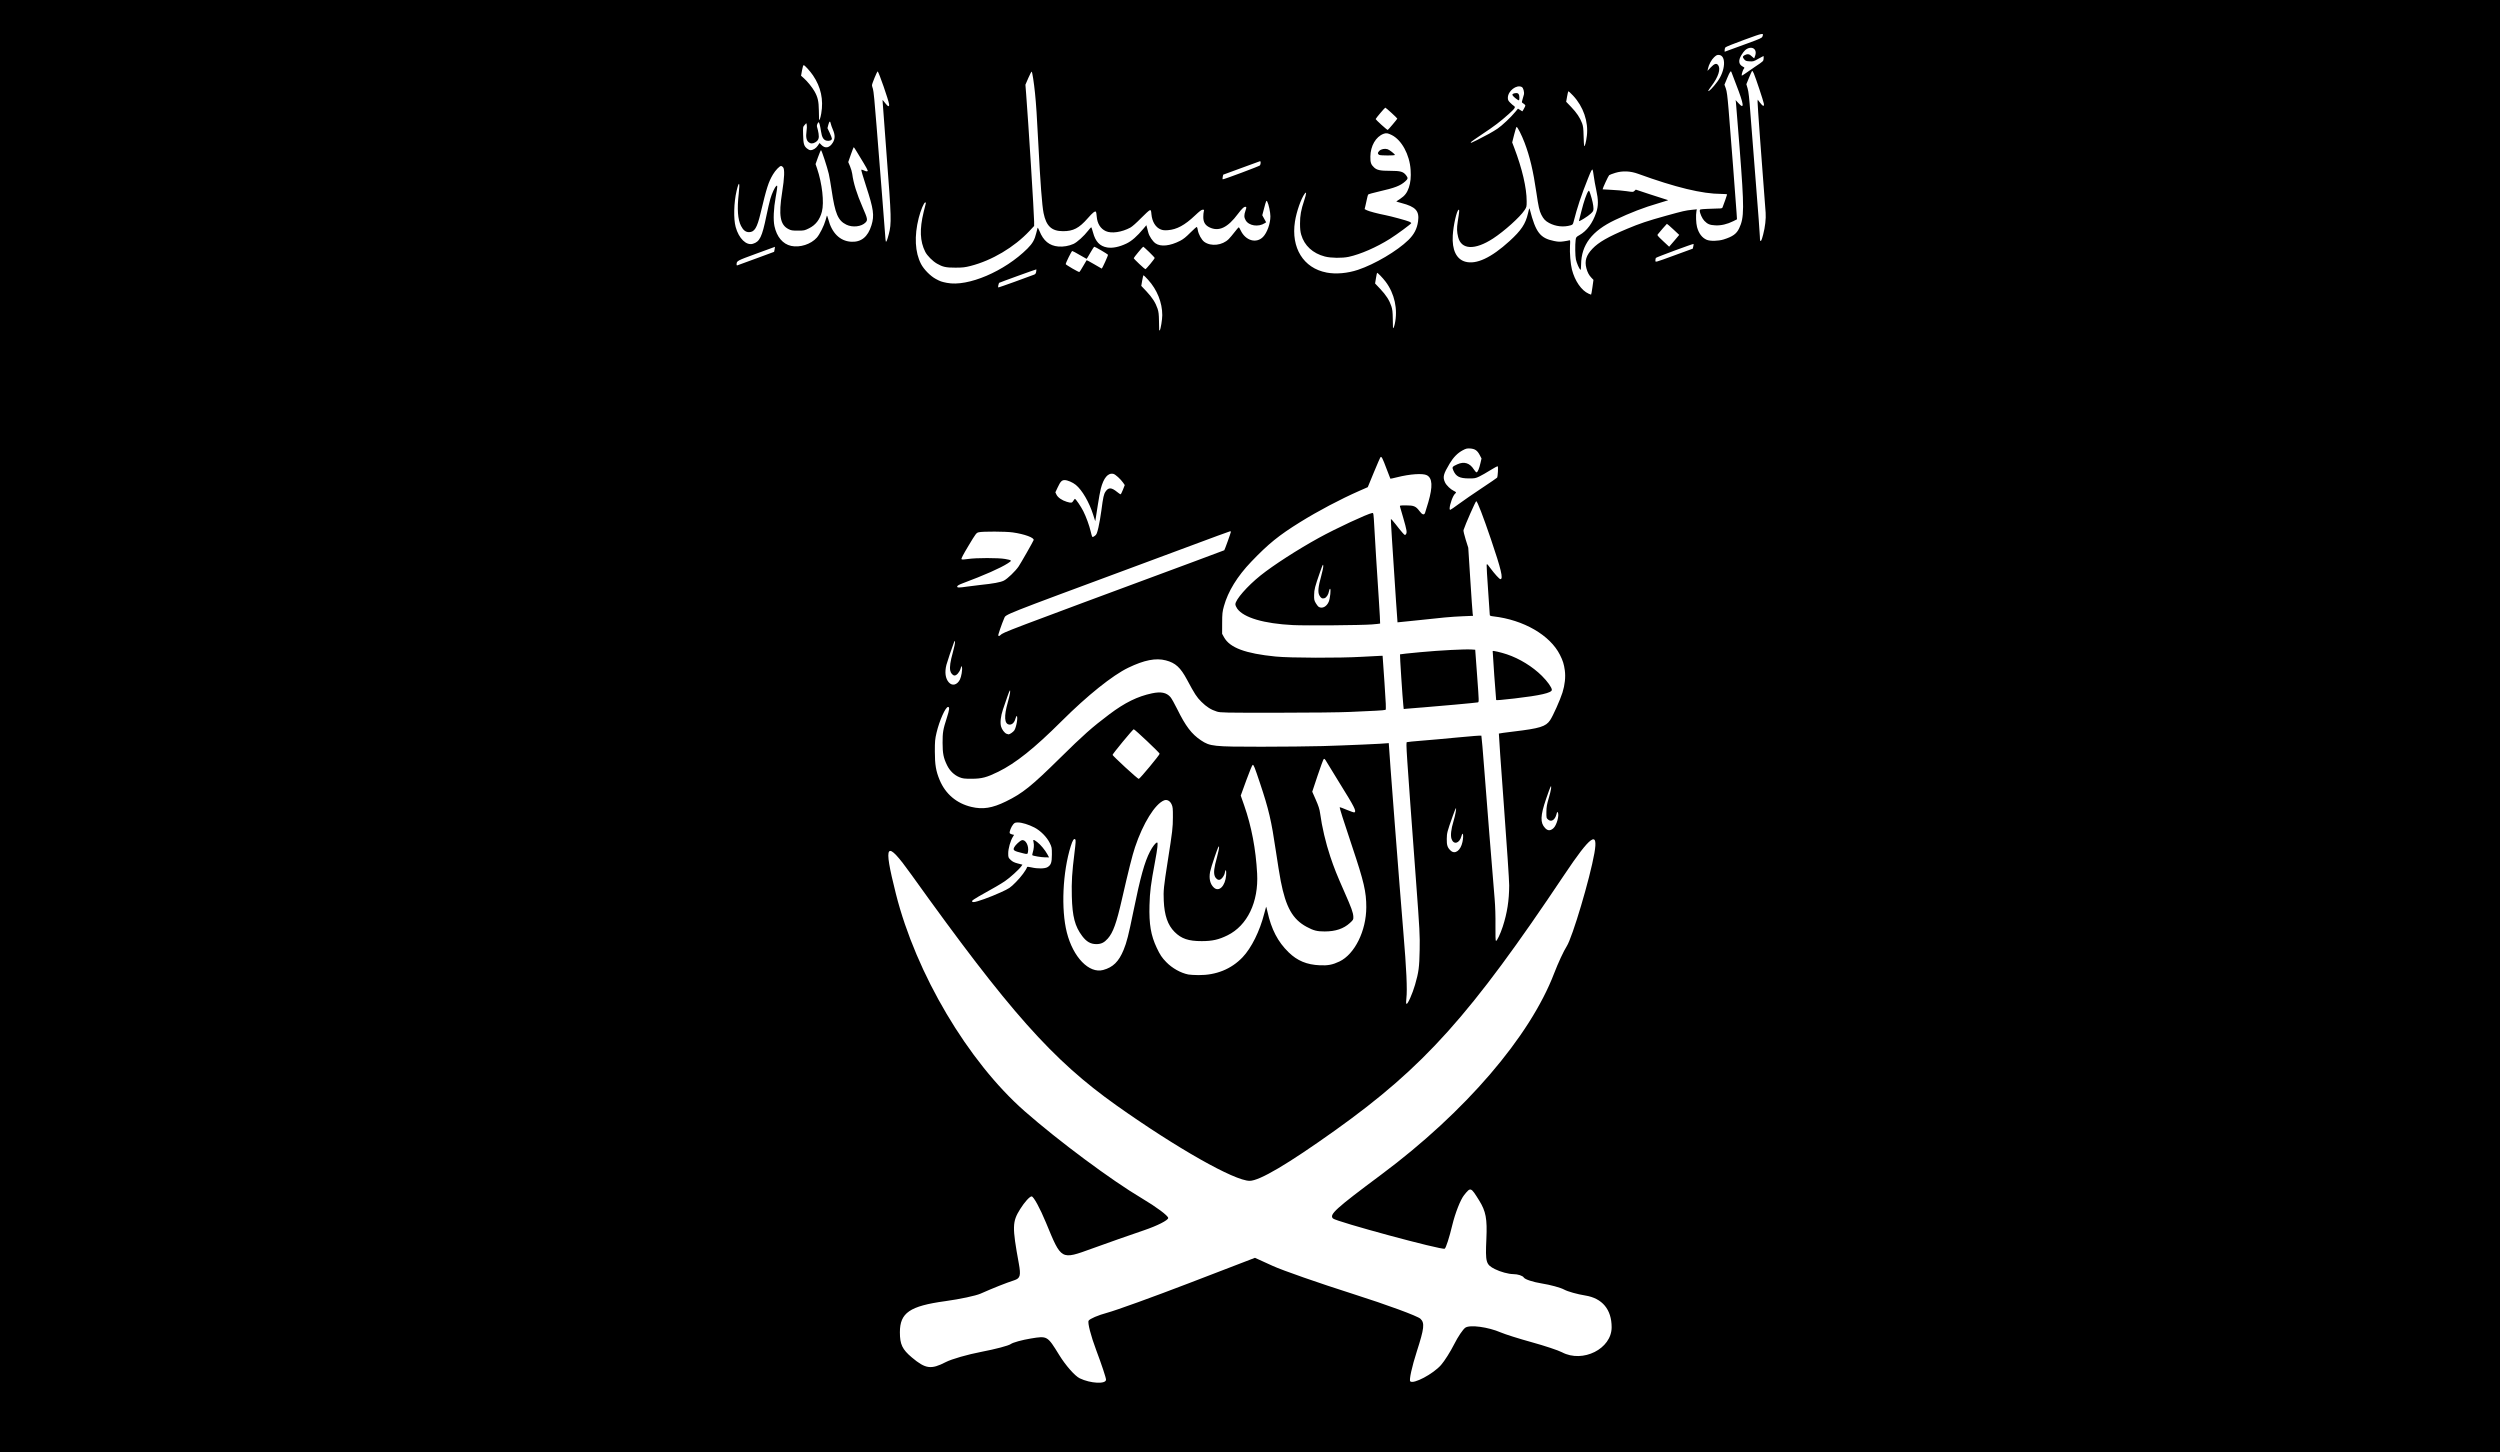 <?xml version="1.0" encoding="UTF-8" standalone="no"?>
<svg
   inkscape:export-ydpi="320"
   inkscape:export-xdpi="320"
   inkscape:export-filename="C:\Users\Ali Onat Kaya\Downloads\bitm555ap.png"
   sodipodi:docname="Flag_of_the_Majlis_of_Muslims_of_Ichkeria_and_Dagestan.svg"
   inkscape:version="1.2.1 (9c6d41e410, 2022-07-14)"
   id="svg2434"
   version="1.1"
   viewBox="0 0 238.125 138.328"
   height="138.328mm"
   width="238.125mm"
   xml:space="preserve"
   xmlns:inkscape="http://www.inkscape.org/namespaces/inkscape"
   xmlns:sodipodi="http://sodipodi.sourceforge.net/DTD/sodipodi-0.dtd"
   xmlns="http://www.w3.org/2000/svg"
   xmlns:svg="http://www.w3.org/2000/svg"
   xmlns:rdf="http://www.w3.org/1999/02/22-rdf-syntax-ns#"
   xmlns:cc="http://creativecommons.org/ns#"
   xmlns:dc="http://purl.org/dc/elements/1.1/"><defs
     id="defs2428"><inkscape:path-effect
       hide_knot="false"
       vertical="false"
       scale_y_rel="false"
       prop_scale="1"
       bendpath="M 0,0 H 1"
       lpeversion="0"
       is_visible="true"
       effect="bend_path"
       id="path-effect4084" /><inkscape:path-effect
       hide_knot="false"
       vertical="false"
       scale_y_rel="false"
       prop_scale="1"
       bendpath="M 0,0 H 1"
       lpeversion="0"
       is_visible="true"
       effect="bend_path"
       id="path-effect4082" /><inkscape:path-effect
       hide_knot="false"
       vertical="false"
       scale_y_rel="false"
       prop_scale="1"
       bendpath="M 0,0 H 1"
       lpeversion="0"
       is_visible="true"
       effect="bend_path"
       id="path-effect4050" /><inkscape:path-effect
       hide_knot="false"
       vertical="false"
       scale_y_rel="false"
       prop_scale="1"
       bendpath="M 0,0 H 1"
       lpeversion="0"
       is_visible="true"
       effect="bend_path"
       id="path-effect4048" /><inkscape:path-effect
       hide_knot="false"
       vertical="false"
       scale_y_rel="false"
       prop_scale="1"
       bendpath="M 0,0 H 1"
       lpeversion="0"
       is_visible="true"
       effect="bend_path"
       id="path-effect3142" /><inkscape:path-effect
       hide_knot="false"
       vertical="false"
       scale_y_rel="false"
       prop_scale="1"
       bendpath="M 0,0 H 1"
       lpeversion="0"
       is_visible="true"
       effect="bend_path"
       id="path-effect3060" /></defs><sodipodi:namedview
     inkscape:window-maximized="1"
     inkscape:window-y="-8"
     inkscape:window-x="-8"
     inkscape:window-height="1009"
     inkscape:window-width="1920"
     fit-margin-bottom="0"
     fit-margin-right="0"
     fit-margin-left="0"
     fit-margin-top="0"
     showgrid="false"
     inkscape:document-rotation="0"
     inkscape:current-layer="layer5"
     inkscape:document-units="mm"
     inkscape:cy="224.28571"
     inkscape:cx="367.85713"
     inkscape:zoom="0.70000002"
     inkscape:pageshadow="2"
     inkscape:pageopacity="0.0"
     borderopacity="1.0"
     bordercolor="#666666"
     pagecolor="#ffffff"
     id="base"
     inkscape:showpageshadow="2"
     inkscape:pagecheckerboard="0"
     inkscape:deskcolor="#d1d1d1" /><g
     transform="translate(5.896)"
     inkscape:label="Layer 2"
     id="layer5"
     inkscape:groupmode="layer"><rect
       y="0"
       x="-5.896"
       height="138.328"
       width="238.125"
       id="rect3340"
       style="fill:#000000;stroke-width:0.116" /><path
       style="fill:#ffffff;stroke-width:0.058"
       d="m 104.516,31.451 c -0.003,-0.03 -0.011,-0.419 -0.018,-0.865 -0.01,-0.651 -0.037,-0.883 -0.137,-1.186 -0.188,-0.565 -0.507,-1.062 -1.056,-1.645 l -0.495,-0.524 0.086,-0.506 c 0.047,-0.278 0.106,-0.506 0.129,-0.506 0.024,0 0.221,0.195 0.437,0.433 0.855,0.939 1.347,2.166 1.348,3.363 4.4e-4,0.411 -0.153,1.356 -0.234,1.436 -0.035,0.035 -0.057,0.035 -0.061,1.16e-4 z m 22.269,-0.231 c -0.004,-0.03 -0.013,-0.419 -0.019,-0.865 -0.009,-0.65 -0.036,-0.884 -0.135,-1.186 -0.186,-0.564 -0.505,-1.062 -1.056,-1.645 l -0.495,-0.524 0.082,-0.492 c 0.045,-0.27 0.093,-0.503 0.106,-0.517 0.04,-0.042 0.534,0.465 0.813,0.835 0.858,1.135 1.183,2.631 0.876,4.031 -0.064,0.294 -0.155,0.485 -0.171,0.363 z m 18.636,-3.247 c -0.68,-0.296 -1.313,-1.212 -1.591,-2.302 -0.134,-0.524 -0.223,-1.612 -0.184,-2.249 0.031,-0.519 0.026,-0.566 -0.064,-0.532 -0.054,0.021 -0.295,0.066 -0.536,0.1 -0.362,0.051 -0.522,0.045 -0.921,-0.036 -1.321,-0.268 -1.741,-0.812 -2.299,-2.983 -0.05,-0.194 -0.058,-0.178 -0.184,0.365 -0.232,0.999 -0.64,1.61 -1.751,2.624 -1.756,1.603 -3.188,2.266 -4.234,1.962 -0.839,-0.244 -1.256,-1.126 -1.177,-2.49 0.057,-0.987 0.378,-2.39 0.56,-2.451 0.086,-0.029 0.077,0.079 -0.088,1.147 -0.094,0.608 -0.085,0.942 0.041,1.452 0.298,1.215 1.593,1.267 3.332,0.134 1.063,-0.693 2.555,-2.035 2.985,-2.684 0.204,-0.308 0.21,-0.333 0.21,-0.86 0,-1.273 -0.427,-3.106 -1.189,-5.105 l -0.19,-0.498 0.184,-0.734 c 0.101,-0.404 0.206,-0.739 0.233,-0.745 0.083,-0.019 0.484,0.771 0.76,1.496 0.504,1.327 0.826,2.687 1.13,4.774 0.192,1.32 0.284,1.731 0.469,2.094 0.21,0.412 0.385,0.598 0.744,0.789 0.627,0.334 1.373,0.416 2.039,0.223 0.188,-0.055 0.225,-0.095 0.278,-0.3 0.375,-1.463 0.724,-2.514 1.384,-4.17 0.299,-0.751 0.374,-0.891 0.439,-0.825 0.019,0.019 0.07,0.304 0.113,0.632 0.043,0.329 0.148,0.91 0.232,1.292 0.209,0.943 0.21,1.523 0.002,2.139 -0.347,1.025 -0.894,1.764 -1.603,2.164 -0.308,0.174 -0.326,0.197 -0.361,0.457 -0.061,0.463 -0.046,1.528 0.026,1.863 0.073,0.336 0.308,0.883 0.421,0.976 0.05,0.041 0.068,-0.089 0.073,-0.504 0.022,-1.87 1.027,-3.188 3.229,-4.235 1.456,-0.693 2.764,-1.197 4.138,-1.594 0.492,-0.143 0.905,-0.269 0.917,-0.281 0.012,-0.012 -0.091,-0.052 -0.229,-0.088 -0.138,-0.036 -0.835,-0.26 -1.548,-0.497 l -1.297,-0.431 -0.128,0.12 c -0.126,0.119 -0.136,0.119 -0.749,0.028 -0.341,-0.051 -0.995,-0.108 -1.453,-0.128 -0.458,-0.02 -0.833,-0.041 -0.833,-0.047 0,-0.1 0.553,-1.293 0.624,-1.347 0.054,-0.041 0.318,-0.142 0.585,-0.223 0.692,-0.211 1.432,-0.18 2.175,0.09 3.568,1.298 6.12,1.915 7.923,1.915 0.304,0 0.552,0.023 0.552,0.051 0,0.043 -0.301,0.898 -0.435,1.236 -0.032,0.081 -0.111,0.101 -0.401,0.101 -0.198,0 -0.677,0.017 -1.064,0.038 -0.685,0.037 -0.703,0.041 -0.703,0.171 0,0.244 0.231,0.757 0.438,0.969 0.304,0.313 0.516,0.401 1.04,0.429 0.543,0.03 1.142,-0.11 1.714,-0.398 l 0.352,-0.178 -0.039,-0.617 c -0.059,-0.936 -0.598,-7.91 -0.758,-9.82 -0.112,-1.326 -0.168,-1.757 -0.268,-2.034 L 158.358,8.066 158.617,7.443 c 0.26,-0.625 0.355,-0.754 0.412,-0.561 0.017,0.057 0.217,0.585 0.446,1.173 0.74,1.904 0.806,2.413 0.235,1.791 l -0.289,-0.314 0.029,0.202 c 0.016,0.111 0.174,2.076 0.352,4.367 0.449,5.779 0.445,6.613 -0.043,7.646 -0.248,0.526 -0.616,0.79 -1.469,1.058 -0.517,0.162 -1.281,0.179 -1.62,0.036 -0.444,-0.188 -0.762,-0.608 -0.925,-1.22 -0.094,-0.353 -0.124,-1.131 -0.057,-1.488 l 0.037,-0.197 -0.453,0.047 c -0.633,0.066 -0.842,0.114 -2.477,0.567 -1.768,0.49 -2.504,0.737 -3.702,1.241 -1.828,0.77 -2.713,1.277 -3.305,1.896 -0.599,0.626 -0.767,1.165 -0.579,1.868 0.105,0.392 0.244,0.655 0.477,0.898 l 0.195,0.204 -0.098,0.707 c -0.054,0.389 -0.112,0.705 -0.129,0.702 -0.018,-0.003 -0.122,-0.044 -0.233,-0.092 z m -0.454,-7.148 c 0.229,-0.135 0.529,-0.352 0.666,-0.482 0.221,-0.209 0.249,-0.265 0.249,-0.492 -9e-4,-0.289 -0.118,-0.833 -0.296,-1.372 -0.109,-0.331 -0.127,-0.355 -0.2,-0.26 -0.151,0.197 -0.429,0.997 -0.634,1.823 -0.113,0.455 -0.219,0.872 -0.236,0.928 -0.041,0.14 -0.02,0.133 0.451,-0.145 z m -55.773,6.344 c 0.026,-0.114 0.055,-0.215 0.066,-0.224 0.045,-0.039 3.538,-1.305 3.555,-1.288 0.01,0.01 0.003,0.113 -0.016,0.228 -0.025,0.156 -0.073,0.225 -0.186,0.271 -0.493,0.198 -3.337,1.22 -3.396,1.22 -0.051,0 -0.058,-0.057 -0.024,-0.207 z m -4.889,-0.225 c -0.538,-0.108 -0.629,-0.14 -1.07,-0.377 -0.51,-0.274 -1.13,-0.903 -1.4,-1.418 -0.58,-1.11 -0.66,-2.668 -0.224,-4.387 0.187,-0.738 0.5,-1.483 0.623,-1.483 0.052,0 0.071,0.037 0.052,0.101 -0.017,0.056 -0.109,0.421 -0.204,0.812 -0.4,1.647 -0.354,2.794 0.154,3.798 0.183,0.362 0.704,0.886 1.115,1.122 0.554,0.318 0.861,0.384 1.763,0.382 0.692,-0.002 0.901,-0.026 1.441,-0.164 2.029,-0.52 4.147,-1.777 5.602,-3.327 l 0.448,-0.478 v -0.418 c 0,-0.686 -0.558,-9.606 -0.761,-12.161 L 91.775,8.069 92.054,7.423 c 0.154,-0.355 0.298,-0.625 0.321,-0.6 0.06,0.067 0.214,1.069 0.313,2.042 0.109,1.072 0.18,2.147 0.323,4.946 0.185,3.611 0.351,5.79 0.494,6.489 0.254,1.24 0.766,1.717 1.848,1.72 0.98,0.003 1.537,-0.288 2.36,-1.231 0.468,-0.536 0.688,-0.71 0.782,-0.616 0.021,0.021 0.053,0.228 0.072,0.46 0.054,0.664 0.357,1.149 0.865,1.384 0.536,0.248 1.524,0.104 2.343,-0.341 0.173,-0.094 0.58,-0.455 1.012,-0.897 0.398,-0.407 0.775,-0.748 0.839,-0.758 0.104,-0.017 0.119,0.023 0.152,0.391 0.064,0.709 0.402,1.258 0.893,1.445 0.195,0.075 0.361,0.091 0.677,0.067 0.845,-0.064 1.604,-0.475 2.571,-1.392 0.441,-0.417 0.63,-0.56 0.744,-0.56 0.14,0 0.149,0.013 0.103,0.159 -0.027,0.087 -0.05,0.33 -0.05,0.539 -1.8e-4,0.487 0.178,0.785 0.588,0.984 0.892,0.432 1.731,0.037 2.708,-1.276 0.392,-0.527 0.617,-0.727 0.756,-0.674 0.066,0.025 0.06,0.089 -0.034,0.361 -0.146,0.425 -0.142,0.634 0.018,0.915 0.301,0.53 1.214,0.669 1.821,0.277 l 0.13,-0.084 -0.184,-0.335 -0.184,-0.335 0.164,-0.627 c 0.204,-0.782 0.227,-0.83 0.316,-0.664 0.131,0.245 0.294,1.015 0.294,1.392 0,0.689 -0.315,1.57 -0.703,1.965 -0.643,0.654 -1.67,0.353 -2.128,-0.624 -0.076,-0.162 -0.159,-0.295 -0.184,-0.295 -0.025,0 -0.2,0.202 -0.388,0.448 -0.189,0.247 -0.444,0.549 -0.567,0.673 -0.602,0.605 -1.688,0.729 -2.327,0.266 -0.261,-0.189 -0.559,-0.734 -0.619,-1.131 -0.021,-0.142 -0.061,-0.272 -0.089,-0.289 -0.028,-0.017 -0.304,0.225 -0.615,0.538 -0.415,0.419 -0.672,0.625 -0.97,0.779 -0.967,0.499 -1.859,0.592 -2.354,0.245 -0.269,-0.189 -0.594,-0.675 -0.685,-1.024 -0.031,-0.119 -0.085,-0.327 -0.12,-0.461 l -0.064,-0.244 -0.265,0.316 c -0.634,0.756 -1.128,1.189 -1.634,1.432 -0.681,0.327 -1.334,0.459 -1.836,0.373 -0.705,-0.121 -1.116,-0.557 -1.346,-1.429 -0.072,-0.272 -0.15,-0.494 -0.173,-0.494 -0.023,0 -0.148,0.138 -0.278,0.306 -0.406,0.527 -1.072,1.13 -1.412,1.281 -0.445,0.197 -0.963,0.286 -1.433,0.247 -0.862,-0.072 -1.432,-0.541 -1.809,-1.486 -0.084,-0.21 -0.162,-0.338 -0.177,-0.289 -0.015,0.048 -0.07,0.267 -0.123,0.487 -0.151,0.637 -0.356,0.999 -0.839,1.481 -2.172,2.168 -5.686,3.666 -7.667,3.269 z m 36.154,-0.985 c -2.199,-0.414 -3.401,-2.355 -3.01,-4.859 0.148,-0.947 0.582,-2.189 0.927,-2.652 0.188,-0.253 0.173,-0.02 -0.04,0.621 -0.313,0.941 -0.405,1.452 -0.404,2.234 4.5e-4,0.486 0.031,0.77 0.113,1.054 0.301,1.039 1.101,1.776 2.251,2.075 0.583,0.152 1.653,0.166 2.274,0.031 1.122,-0.244 2.64,-0.907 3.924,-1.713 0.675,-0.424 2.034,-1.426 2.034,-1.5 0,-0.027 -0.085,-0.088 -0.188,-0.137 -0.212,-0.1 -1.74,-0.516 -2.27,-0.619 -0.715,-0.138 -1.569,-0.364 -1.774,-0.468 l -0.212,-0.108 0.08,-0.334 c 0.044,-0.184 0.109,-0.48 0.146,-0.658 0.036,-0.178 0.085,-0.355 0.109,-0.393 0.024,-0.038 0.495,-0.172 1.047,-0.297 1.495,-0.339 2.025,-0.544 2.487,-0.961 0.268,-0.242 0.28,-0.32 0.087,-0.573 -0.272,-0.356 -0.533,-0.431 -1.514,-0.431 -0.952,0 -1.265,-0.065 -1.541,-0.321 -0.294,-0.272 -0.361,-0.47 -0.353,-1.038 0.014,-1.017 0.52,-1.891 1.255,-2.166 0.255,-0.096 0.4,-0.074 0.779,0.115 0.947,0.473 1.702,1.862 1.8,3.313 0.047,0.692 -0.004,1.198 -0.17,1.696 -0.162,0.488 -0.397,0.793 -0.821,1.067 -0.196,0.126 -0.364,0.238 -0.374,0.249 -0.01,0.01 0.209,0.078 0.488,0.151 1.368,0.357 1.725,0.752 1.585,1.752 -0.099,0.707 -0.376,1.239 -0.92,1.772 -1.063,1.04 -3.193,2.3 -4.8,2.838 -0.997,0.334 -2.099,0.431 -2.994,0.262 z m 6.508,-11.202 c 0,-0.086 -0.524,-0.493 -0.704,-0.547 -0.261,-0.078 -0.599,-0.011 -0.772,0.152 -0.178,0.167 -0.183,0.308 -0.013,0.393 0.139,0.069 1.49,0.071 1.49,0.002 z M 96.236,25.567 c -0.341,-0.198 -0.621,-0.381 -0.622,-0.407 -0.003,-0.121 0.557,-1.251 0.62,-1.253 0.039,-9e-4 0.357,0.168 0.705,0.374 0.348,0.207 0.647,0.376 0.663,0.376 0.016,0 0.175,-0.26 0.354,-0.578 0.179,-0.318 0.351,-0.578 0.384,-0.578 0.079,0 1.255,0.689 1.299,0.761 0.032,0.051 -0.544,1.321 -0.599,1.321 -0.013,0 -0.334,-0.186 -0.714,-0.413 -0.38,-0.227 -0.706,-0.398 -0.724,-0.38 -0.018,0.018 -0.169,0.274 -0.335,0.569 -0.166,0.294 -0.326,0.543 -0.356,0.552 -0.03,0.009 -0.334,-0.145 -0.675,-0.343 z m 6.388,-0.423 c -0.293,-0.273 -0.532,-0.522 -0.532,-0.554 0,-0.057 0.853,-1.09 0.9,-1.09 0.069,0 1.095,1.002 1.095,1.07 0,0.087 -0.814,1.071 -0.886,1.071 -0.025,0 -0.285,-0.223 -0.578,-0.497 z m -38.359,0.025 c 0.01,-0.322 0.031,-0.333 1.872,-1.007 l 1.782,-0.652 -0.031,0.231 c -0.017,0.127 -0.04,0.238 -0.05,0.246 -0.011,0.009 -0.774,0.291 -1.697,0.627 -0.923,0.336 -1.723,0.629 -1.779,0.651 -0.079,0.031 -0.1,0.01 -0.097,-0.097 z m 87.518,-0.376 c 5.2e-4,-0.091 0.02,-0.193 0.043,-0.227 0.048,-0.07 3.55,-1.367 3.588,-1.329 0.014,0.014 0.003,0.12 -0.025,0.236 l -0.05,0.212 -1.648,0.603 c -2.046,0.749 -1.909,0.713 -1.908,0.505 z M 69.459,23.422 c -0.793,-0.173 -1.37,-0.86 -1.589,-1.888 -0.125,-0.587 -0.078,-1.684 0.117,-2.748 0.082,-0.445 0.149,-0.885 0.149,-0.976 2.14e-4,-0.145 -0.011,-0.156 -0.091,-0.09 -0.148,0.122 -0.417,0.705 -0.569,1.23 -0.078,0.268 -0.248,1.005 -0.378,1.637 -0.41,1.989 -0.628,2.438 -1.283,2.634 -0.628,0.188 -1.34,-0.507 -1.639,-1.6 -0.214,-0.782 -0.174,-2.325 0.088,-3.442 0.231,-0.983 0.332,-0.859 0.206,0.253 -0.167,1.482 -0.098,2.466 0.217,3.088 0.206,0.406 0.444,0.592 0.759,0.592 0.521,0 0.77,-0.405 1.1,-1.794 0.581,-2.439 0.752,-2.975 1.185,-3.706 0.228,-0.386 0.63,-0.805 0.772,-0.805 0.043,0 0.127,0.055 0.188,0.122 0.164,0.182 0.134,0.992 -0.089,2.394 -0.348,2.187 -0.192,3.091 0.603,3.497 0.255,0.13 0.358,0.147 0.9,0.147 0.592,0 0.626,-0.007 1.059,-0.221 0.629,-0.311 1.025,-0.823 1.226,-1.585 0.229,-0.868 0.025,-2.689 -0.46,-4.111 l -0.144,-0.421 0.236,-0.663 c 0.13,-0.365 0.257,-0.663 0.283,-0.663 0.061,0 0.596,1.631 0.741,2.26 0.062,0.268 0.181,0.956 0.266,1.529 0.335,2.27 0.61,2.917 1.406,3.308 0.593,0.291 1.446,0.193 1.833,-0.212 0.217,-0.226 0.192,-0.355 -0.279,-1.436 -0.564,-1.298 -0.88,-2.312 -0.993,-3.193 -0.022,-0.175 -0.117,-0.499 -0.21,-0.72 l -0.17,-0.402 0.248,-0.712 c 0.136,-0.391 0.261,-0.71 0.277,-0.709 0.016,0.001 0.149,0.203 0.295,0.448 0.146,0.245 0.439,0.729 0.651,1.075 0.212,0.346 0.385,0.665 0.385,0.709 0,0.106 -0.126,0.1 -0.373,-0.018 -0.112,-0.053 -0.221,-0.08 -0.242,-0.058 -0.021,0.021 0.185,0.722 0.458,1.558 0.719,2.199 0.8,2.79 0.513,3.725 -0.343,1.116 -0.985,1.632 -1.952,1.57 -1.052,-0.068 -1.824,-0.832 -2.161,-2.14 -0.06,-0.232 -0.122,-0.382 -0.138,-0.334 -0.017,0.048 -0.073,0.243 -0.125,0.434 -0.137,0.504 -0.56,1.348 -0.827,1.649 -0.56,0.632 -1.614,0.972 -2.45,0.789 z m 83.047,-0.467 c -0.543,-0.509 -0.572,-0.548 -0.487,-0.648 0.05,-0.059 0.256,-0.302 0.457,-0.541 0.202,-0.239 0.382,-0.439 0.4,-0.446 0.019,-0.007 0.291,0.228 0.604,0.521 l 0.571,0.534 -0.476,0.564 c -0.262,0.31 -0.479,0.563 -0.484,0.561 -0.005,-0.001 -0.268,-0.246 -0.586,-0.544 z m -74.028,0.048 c -0.016,-0.028 -0.047,-0.337 -0.068,-0.687 -0.021,-0.35 -0.155,-2.068 -0.297,-3.818 -0.142,-1.75 -0.374,-4.665 -0.515,-6.479 -0.176,-2.259 -0.285,-3.377 -0.347,-3.55 -0.05,-0.139 -0.091,-0.295 -0.091,-0.347 -0.002,-0.148 0.487,-1.338 0.543,-1.32 0.098,0.031 1.046,2.757 1.088,3.13 0.031,0.275 -0.103,0.237 -0.367,-0.104 -0.136,-0.175 -0.253,-0.313 -0.26,-0.306 -0.007,0.007 0.169,2.381 0.392,5.275 0.459,5.961 0.473,6.489 0.207,7.502 -0.155,0.59 -0.235,0.788 -0.284,0.703 z M 161.771,22.942 c -0.022,-0.022 -0.04,-0.206 -0.04,-0.409 0,-0.203 -0.168,-2.457 -0.374,-5.009 -0.206,-2.551 -0.441,-5.55 -0.523,-6.664 -0.113,-1.544 -0.177,-2.121 -0.269,-2.432 l -0.12,-0.407 0.247,-0.605 c 0.136,-0.333 0.268,-0.629 0.294,-0.658 0.026,-0.029 0.101,0.074 0.167,0.229 0.178,0.415 0.913,2.623 0.957,2.876 0.055,0.315 -0.084,0.285 -0.359,-0.077 l -0.223,-0.294 -0.017,0.192 c -0.013,0.148 0.395,5.752 0.771,10.576 0.043,0.552 -0.051,1.38 -0.237,2.082 -0.146,0.551 -0.202,0.672 -0.275,0.599 z m -51.206,-6.08 c 0.022,-0.119 0.045,-0.22 0.05,-0.224 0.005,-0.004 0.777,-0.287 1.716,-0.63 0.939,-0.343 1.739,-0.635 1.779,-0.65 0.048,-0.018 0.072,0.031 0.072,0.142 0,0.093 -0.033,0.208 -0.072,0.257 -0.063,0.077 -3.402,1.327 -3.535,1.324 -0.028,-7.14e-4 -0.032,-0.099 -0.009,-0.218 z M 70.948,14.126 c -0.272,-0.239 -0.325,-0.438 -0.348,-1.3 -0.019,-0.736 -0.019,-0.736 0.142,-0.917 l 0.162,-0.181 0.042,0.166 c 0.023,0.091 0.014,0.365 -0.021,0.609 -0.076,0.538 -0.018,0.852 0.191,1.033 0.185,0.16 0.404,0.166 0.648,0.017 0.298,-0.182 0.378,-0.396 0.308,-0.83 -0.032,-0.202 -0.088,-0.45 -0.123,-0.552 -0.049,-0.14 -0.047,-0.227 0.006,-0.357 0.039,-0.094 0.093,-0.172 0.119,-0.172 0.065,0 0.152,0.332 0.233,0.881 0.08,0.549 0.232,0.805 0.517,0.874 0.255,0.062 0.519,-0.033 0.519,-0.186 0,-0.061 -0.096,-0.312 -0.212,-0.559 l -0.212,-0.447 0.082,-0.315 c 0.093,-0.356 0.182,-0.402 0.232,-0.121 0.019,0.105 0.108,0.36 0.198,0.567 0.226,0.519 0.225,0.878 -0.004,1.252 -0.307,0.501 -0.721,0.586 -1.076,0.223 l -0.186,-0.19 -0.165,0.249 c -0.173,0.261 -0.453,0.434 -0.703,0.434 -0.083,0 -0.237,-0.078 -0.349,-0.176 z m 74.048,-0.228 c -0.019,-0.048 -0.043,-0.477 -0.054,-0.954 -0.016,-0.707 -0.043,-0.929 -0.143,-1.2 -0.194,-0.524 -0.524,-1.016 -1.04,-1.553 l -0.478,-0.497 0.085,-0.481 c 0.046,-0.264 0.101,-0.497 0.121,-0.516 0.02,-0.019 0.224,0.166 0.454,0.412 0.979,1.047 1.471,2.483 1.312,3.823 -0.071,0.602 -0.204,1.099 -0.256,0.965 z m -10.799,-0.344 c 0,-0.03 0.488,-0.377 1.085,-0.772 1.16,-0.767 1.703,-1.18 2.513,-1.905 0.626,-0.562 0.696,-0.67 0.503,-0.792 -0.076,-0.048 -0.236,-0.187 -0.355,-0.309 -0.182,-0.186 -0.217,-0.261 -0.216,-0.465 0.003,-0.648 0.836,-1.288 1.331,-1.023 0.137,0.073 0.249,0.469 0.2,0.712 -0.02,0.101 -0.079,0.308 -0.132,0.461 -0.063,0.184 -0.075,0.292 -0.036,0.318 0.331,0.224 0.336,0.232 0.261,0.4 -0.04,0.089 -0.111,0.221 -0.158,0.294 l -0.086,0.133 -0.208,-0.129 -0.208,-0.129 -0.232,0.285 c -0.424,0.521 -1.285,1.333 -1.72,1.625 -0.452,0.303 -1.061,0.642 -1.945,1.084 -0.57,0.285 -0.597,0.295 -0.597,0.211 z m 4.628,-4.23 c 0,-0.33 -0.083,-0.459 -0.295,-0.459 -0.096,0 -0.226,0.027 -0.288,0.06 -0.091,0.049 -0.101,0.082 -0.051,0.175 0.063,0.118 0.497,0.459 0.585,0.459 0.027,0 0.049,-0.106 0.049,-0.235 z m -13.141,2.563 c -0.307,-0.278 -0.555,-0.523 -0.55,-0.545 0.019,-0.081 0.872,-1.088 0.921,-1.088 0.057,0 1.142,0.993 1.142,1.045 5e-5,0.045 -0.86,1.063 -0.912,1.08 -0.023,0.008 -0.294,-0.214 -0.601,-0.492 z M 72.12,11.379 c -0.004,-0.03 -0.013,-0.419 -0.02,-0.865 -0.013,-0.874 -0.104,-1.269 -0.42,-1.822 -0.213,-0.373 -0.669,-0.937 -0.995,-1.229 l -0.28,-0.252 0.09,-0.503 c 0.056,-0.313 0.117,-0.503 0.161,-0.503 0.094,0 0.612,0.57 0.889,0.978 0.751,1.108 1.011,2.314 0.782,3.628 -0.078,0.449 -0.184,0.738 -0.207,0.569 z M 156.815,8.646 c 0,-0.027 0.146,-0.243 0.325,-0.479 0.634,-0.839 0.876,-1.593 0.626,-1.95 -0.158,-0.225 -0.36,-0.168 -0.711,0.203 l -0.313,0.331 0.042,-0.201 c 0.083,-0.395 0.335,-0.865 0.59,-1.101 0.216,-0.199 0.287,-0.232 0.468,-0.217 0.7,0.059 0.614,1.497 -0.152,2.534 -0.44,0.595 -0.875,1.033 -0.875,0.88 z m 3.182,-1.467 c 5.1e-4,-0.158 0.129,-0.544 0.213,-0.638 0.078,-0.088 0.069,-0.106 -0.089,-0.188 -0.415,-0.215 -0.465,-0.582 -0.149,-1.107 0.113,-0.189 0.276,-0.402 0.362,-0.473 0.558,-0.464 1.158,-0.156 0.963,0.493 -0.042,0.14 -0.088,0.266 -0.102,0.28 -0.014,0.014 -0.117,-0.067 -0.23,-0.179 -0.227,-0.227 -0.408,-0.258 -0.682,-0.116 -0.206,0.107 -0.214,0.202 -0.034,0.411 0.118,0.137 0.189,0.162 0.506,0.18 0.35,0.02 0.393,0.008 0.828,-0.243 0.252,-0.145 0.473,-0.264 0.492,-0.264 0.019,0 0.025,0.111 0.014,0.246 -0.02,0.246 -0.02,0.246 -0.781,0.753 -0.419,0.279 -0.885,0.601 -1.036,0.714 -0.166,0.125 -0.275,0.176 -0.274,0.129 z M 158.376,4.768 c 0,-0.089 0.033,-0.203 0.072,-0.255 0.04,-0.052 0.853,-0.379 1.808,-0.727 1.841,-0.672 1.86,-0.675 1.715,-0.294 -0.047,0.123 -0.241,0.211 -1.376,0.625 -0.727,0.265 -1.524,0.557 -1.77,0.647 l -0.448,0.165 z"
       id="path407" /><path
       style="fill:#ffffff;stroke-width:0.062"
       d="m 128.073,95.613 c -0.048,-0.033 -0.051,-0.19 -0.01,-0.539 0.096,-0.818 0.005,-2.782 -0.287,-6.257 -0.325,-3.859 -1.392,-17.678 -1.392,-18.028 0,-0.012 -0.049,-0.012 -0.108,0.002 -0.203,0.044 -4.051,0.213 -6.211,0.274 -1.187,0.033 -3.808,0.06 -5.825,0.061 -4.569,3.01e-4 -4.881,-0.033 -5.748,-0.613 -0.886,-0.593 -1.455,-1.34 -2.249,-2.954 -0.257,-0.522 -0.552,-1.046 -0.657,-1.165 -0.376,-0.428 -0.896,-0.534 -1.744,-0.356 -1.386,0.292 -2.595,0.886 -4.08,2.005 -1.657,1.249 -2.462,1.963 -4.692,4.162 -2.719,2.681 -3.559,3.355 -5.147,4.132 -1.308,0.64 -2.204,0.782 -3.298,0.521 -1.41,-0.336 -2.465,-1.232 -3.02,-2.563 -0.352,-0.845 -0.455,-1.456 -0.456,-2.705 -9.9e-4,-0.984 0.018,-1.188 0.161,-1.799 0.271,-1.152 0.853,-2.454 1.098,-2.454 0.161,0 0.132,0.262 -0.116,1.03 -0.361,1.117 -0.408,1.395 -0.406,2.391 0.002,1.019 0.085,1.434 0.429,2.137 0.26,0.533 0.682,0.938 1.188,1.141 0.304,0.122 0.46,0.141 1.153,0.141 0.953,-4.28e-4 1.435,-0.127 2.529,-0.665 1.671,-0.821 3.442,-2.236 6.039,-4.824 2.456,-2.447 4.845,-4.361 6.349,-5.087 1.52,-0.733 2.622,-0.949 3.577,-0.7 0.922,0.24 1.394,0.672 2.026,1.853 0.728,1.361 0.912,1.644 1.361,2.092 0.486,0.484 0.928,0.763 1.481,0.932 0.347,0.106 0.699,0.113 5.733,0.11 3.209,-0.002 6.007,-0.033 6.966,-0.078 0.881,-0.041 1.982,-0.092 2.446,-0.114 0.464,-0.022 0.877,-0.06 0.917,-0.085 0.056,-0.035 0.032,-0.645 -0.104,-2.595 l -0.178,-2.55 -0.215,0.002 c -0.118,0.002 -0.895,0.042 -1.725,0.09 -2.202,0.128 -6.854,0.115 -8.249,-0.023 -2.879,-0.284 -4.362,-0.837 -4.912,-1.831 l -0.185,-0.334 0.003,-1.017 c 0.003,-0.91 0.021,-1.081 0.17,-1.619 0.389,-1.406 1.271,-2.841 2.6,-4.229 1.64,-1.712 2.624,-2.51 4.653,-3.77 1.719,-1.068 3.827,-2.181 5.644,-2.981 l 0.803,-0.353 0.584,-1.419 c 0.321,-0.781 0.609,-1.435 0.64,-1.454 0.095,-0.059 0.198,0.145 0.56,1.113 0.193,0.515 0.359,0.945 0.369,0.955 0.01,0.01 0.292,-0.051 0.627,-0.135 1.232,-0.312 2.461,-0.397 2.846,-0.197 0.533,0.276 0.577,1.059 0.143,2.564 -0.142,0.492 -0.284,0.956 -0.316,1.033 -0.096,0.226 -0.271,0.165 -0.531,-0.185 -0.338,-0.456 -0.536,-0.539 -1.279,-0.539 -0.55,-8.7e-5 -0.605,0.01 -0.577,0.108 0.017,0.059 0.155,0.538 0.308,1.063 0.344,1.186 0.382,1.42 0.26,1.577 -0.089,0.114 -0.102,0.107 -0.341,-0.159 -0.137,-0.153 -0.435,-0.521 -0.662,-0.818 -0.227,-0.297 -0.421,-0.503 -0.431,-0.458 -0.016,0.075 0.145,2.65 0.49,7.81 0.073,1.102 0.138,2.01 0.143,2.018 0.005,0.008 0.757,-0.069 1.67,-0.17 2.536,-0.281 3.483,-0.366 4.546,-0.41 l 0.975,-0.04 -0.033,-0.221 c -0.018,-0.122 -0.12,-1.581 -0.226,-3.242 l -0.193,-3.021 -0.246,-0.782 c -0.135,-0.43 -0.229,-0.835 -0.208,-0.899 0.17,-0.536 1.149,-2.757 1.215,-2.757 0.101,0 0.655,1.437 1.402,3.637 0.971,2.859 1.192,3.791 0.899,3.791 -0.097,0 -0.545,-0.492 -0.974,-1.07 -0.309,-0.417 -0.32,-0.425 -0.337,-0.248 -0.01,0.1 0.052,1.168 0.139,2.374 0.086,1.205 0.157,2.249 0.157,2.32 0,0.111 0.049,0.135 0.354,0.17 2.872,0.331 5.388,1.787 6.332,3.664 0.28,0.556 0.382,0.883 0.464,1.478 0.086,0.631 0.006,1.387 -0.224,2.117 -0.221,0.702 -0.903,2.225 -1.18,2.634 -0.408,0.604 -0.968,0.776 -3.497,1.078 -0.744,0.089 -1.365,0.175 -1.381,0.191 -0.016,0.016 0.199,3.101 0.479,6.855 0.279,3.754 0.507,7.176 0.505,7.605 -0.005,1.437 -0.193,2.639 -0.615,3.936 -0.224,0.689 -0.565,1.4 -0.65,1.356 -0.037,-0.019 -0.053,-0.575 -0.043,-1.449 0.011,-0.895 -0.018,-1.838 -0.078,-2.558 -0.286,-3.421 -0.738,-9.079 -0.967,-12.082 -0.143,-1.882 -0.277,-3.441 -0.297,-3.465 -0.02,-0.024 -1.007,0.051 -2.193,0.166 -1.186,0.116 -2.753,0.256 -3.482,0.312 -0.729,0.056 -1.368,0.12 -1.42,0.142 -0.103,0.044 -0.071,0.522 0.869,13.201 0.353,4.755 0.375,5.184 0.348,6.596 -0.032,1.659 -0.09,2.098 -0.439,3.312 -0.246,0.854 -0.708,1.89 -0.812,1.82 z m 1.424,-28.22 c 1.475,-0.113 5.189,-0.452 5.364,-0.49 0.124,-0.026 0.123,-0.037 -0.059,-2.521 l -0.183,-2.494 -0.342,-0.023 c -0.651,-0.043 -2.981,0.078 -4.881,0.254 -1.05,0.097 -1.924,0.191 -1.941,0.208 -0.03,0.03 0.243,4.2 0.319,4.891 l 0.035,0.317 0.228,-0.025 c 0.125,-0.014 0.782,-0.067 1.46,-0.119 z m 8.846,-0.861 c 2.477,-0.287 3.576,-0.54 3.575,-0.823 -0.002,-0.222 -0.418,-0.808 -0.949,-1.335 -0.893,-0.885 -2.134,-1.648 -3.336,-2.051 -0.551,-0.184 -1.306,-0.36 -1.351,-0.314 -0.017,0.017 0.306,4.563 0.331,4.662 0.011,0.042 0.524,4.33e-4 1.73,-0.139 z m -13.569,-7.055 c 0.42,-0.033 0.775,-0.071 0.788,-0.085 0.014,-0.014 -0.045,-1.076 -0.129,-2.36 -0.206,-3.115 -0.335,-5.194 -0.425,-6.835 -0.071,-1.298 -0.08,-1.355 -0.197,-1.336 -0.46,0.076 -3.463,1.476 -5.094,2.375 -2.029,1.118 -4.331,2.604 -5.546,3.577 -1.266,1.015 -2.397,2.311 -2.397,2.746 0,0.094 0.082,0.283 0.181,0.421 0.621,0.857 2.536,1.42 5.305,1.559 1.213,0.061 6.504,0.017 7.513,-0.062 z m -5.062,-1.671 c -0.059,-0.034 -0.183,-0.193 -0.277,-0.353 -0.151,-0.258 -0.17,-0.346 -0.161,-0.784 0.01,-0.529 0.072,-0.77 0.554,-2.151 0.257,-0.736 0.302,-0.825 0.318,-0.635 0.011,0.123 -0.08,0.572 -0.203,1.011 -0.28,0.993 -0.329,1.509 -0.174,1.802 0.141,0.267 0.265,0.342 0.474,0.289 0.196,-0.049 0.395,-0.347 0.448,-0.67 0.021,-0.127 0.066,-0.231 0.101,-0.231 0.104,0 0.008,0.924 -0.128,1.239 -0.202,0.466 -0.618,0.677 -0.951,0.483 z m -12.417,35.015 c -0.725,-0.143 -1.541,-0.601 -2.103,-1.179 -0.421,-0.433 -0.588,-0.685 -0.912,-1.37 -0.555,-1.175 -0.736,-2.239 -0.687,-4.045 0.036,-1.309 0.124,-2.006 0.53,-4.169 0.237,-1.263 0.296,-1.811 0.196,-1.811 -0.128,0 -0.43,0.383 -0.678,0.862 -0.516,0.994 -0.915,2.431 -1.578,5.684 -0.466,2.288 -0.636,2.957 -0.935,3.684 -0.46,1.118 -1.01,1.659 -1.947,1.913 -1.34,0.363 -2.864,-1.21 -3.461,-3.574 -0.56,-2.214 -0.398,-5.759 0.376,-8.226 0.178,-0.567 0.307,-0.761 0.426,-0.637 0.059,0.062 0.045,0.323 -0.069,1.237 -0.24,1.923 -0.293,2.777 -0.258,4.184 0.048,1.922 0.294,2.863 0.989,3.785 0.408,0.54 0.805,0.767 1.346,0.767 0.457,0 0.752,-0.143 1.092,-0.529 0.505,-0.574 0.825,-1.463 1.341,-3.724 0.624,-2.734 0.995,-4.212 1.251,-4.976 0.762,-2.28 1.911,-4.128 2.773,-4.464 0.27,-0.105 0.556,0.045 0.707,0.369 0.118,0.255 0.132,0.389 0.128,1.241 -0.004,1.005 -0.038,1.292 -0.488,4.161 -0.389,2.477 -0.425,2.832 -0.382,3.787 0.062,1.404 0.38,2.322 1.028,2.972 0.651,0.652 1.326,0.881 2.59,0.879 1.014,-0.002 1.609,-0.136 2.454,-0.552 1.89,-0.93 2.968,-3.176 2.822,-5.882 -0.125,-2.329 -0.537,-4.497 -1.229,-6.477 l -0.333,-0.951 0.532,-1.464 c 0.303,-0.833 0.564,-1.464 0.608,-1.464 0.1,-3e-4 0.17,0.176 0.692,1.736 0.838,2.505 1.086,3.567 1.512,6.463 0.157,1.068 0.367,2.358 0.466,2.866 0.488,2.504 1.132,3.644 2.462,4.363 0.663,0.358 0.999,0.444 1.726,0.442 1.036,-0.002 1.806,-0.262 2.402,-0.81 0.322,-0.296 0.337,-0.324 0.325,-0.594 -0.017,-0.393 -0.177,-0.837 -0.848,-2.353 -0.721,-1.63 -0.987,-2.295 -1.349,-3.38 -0.434,-1.299 -0.792,-2.823 -0.966,-4.109 -0.054,-0.402 -0.151,-0.704 -0.411,-1.295 l -0.34,-0.771 0.507,-1.523 c 0.279,-0.838 0.544,-1.553 0.588,-1.59 0.062,-0.052 0.126,0.014 0.284,0.29 0.112,0.196 0.659,1.089 1.214,1.983 1.441,2.318 1.629,2.689 1.43,2.812 -0.034,0.021 -0.358,-0.088 -0.721,-0.241 -0.363,-0.154 -0.67,-0.269 -0.683,-0.255 -0.036,0.036 0.343,1.237 1.19,3.764 1.119,3.34 1.342,4.297 1.34,5.764 -0.002,2.248 -1.107,4.48 -2.559,5.17 -0.65,0.309 -1.096,0.395 -1.864,0.36 -1.251,-0.057 -2.144,-0.428 -2.974,-1.235 -1.029,-1.001 -1.645,-2.184 -2.019,-3.882 -0.058,-0.265 -0.115,-0.473 -0.125,-0.462 -0.01,0.01 -0.091,0.302 -0.178,0.648 -0.425,1.675 -1.221,3.282 -2.063,4.165 -1.079,1.131 -2.521,1.715 -4.198,1.701 -0.39,-0.004 -0.824,-0.029 -0.965,-0.057 z m -20.61,-6.99 c 0,-0.049 0.284,-0.247 0.632,-0.441 1.513,-0.843 2.078,-1.172 2.506,-1.46 0.461,-0.31 1.336,-1.103 1.552,-1.406 l 0.117,-0.165 -0.444,-0.115 c -0.334,-0.087 -0.502,-0.17 -0.677,-0.337 -0.224,-0.214 -0.233,-0.237 -0.233,-0.636 0,-0.44 0.21,-1.188 0.438,-1.556 l 0.12,-0.195 -0.191,-0.042 c -0.105,-0.023 -0.206,-0.082 -0.225,-0.131 -0.047,-0.123 0.146,-0.607 0.331,-0.826 0.131,-0.156 0.197,-0.182 0.45,-0.182 0.378,0 1.021,0.197 1.573,0.481 0.576,0.297 1.18,0.905 1.456,1.467 0.199,0.405 0.208,0.455 0.207,1.103 -0.002,0.77 -0.082,1.001 -0.417,1.205 -0.247,0.151 -0.939,0.162 -1.522,0.025 -0.22,-0.052 -0.408,-0.071 -0.417,-0.042 -0.101,0.304 -0.581,0.95 -1.063,1.433 -0.571,0.571 -0.608,0.596 -1.479,0.996 -0.966,0.443 -2.28,0.915 -2.547,0.915 -0.103,0 -0.165,-0.034 -0.165,-0.089 z m 7.18,-4.464 c -0.22,-0.404 -0.651,-0.921 -0.97,-1.163 -0.352,-0.267 -0.423,-0.262 -0.344,0.024 0.064,0.233 0.031,0.639 -0.082,0.996 -0.035,0.112 -0.051,0.217 -0.036,0.233 0.068,0.068 0.847,0.2 1.205,0.204 l 0.389,0.005 z m -1.844,-0.225 c 0.109,-0.582 -0.237,-1.221 -0.599,-1.107 -0.176,0.056 -0.597,0.445 -0.703,0.651 -0.16,0.31 -0.076,0.368 0.867,0.598 0.378,0.092 0.392,0.088 0.436,-0.143 z m 17.703,3.399 c -0.352,-0.326 -0.478,-0.847 -0.361,-1.488 0.037,-0.203 0.241,-0.869 0.453,-1.479 0.305,-0.879 0.39,-1.068 0.405,-0.907 0.011,0.111 -0.083,0.569 -0.207,1.017 -0.263,0.944 -0.321,1.412 -0.215,1.733 0.087,0.263 0.31,0.435 0.49,0.378 0.195,-0.062 0.434,-0.39 0.476,-0.654 0.07,-0.437 0.166,-0.273 0.129,0.22 -0.078,1.03 -0.678,1.636 -1.17,1.18 z m 22.562,-3.514 c -0.308,-0.286 -0.386,-0.516 -0.376,-1.118 0.009,-0.582 0.033,-0.674 0.568,-2.18 0.137,-0.385 0.268,-0.718 0.291,-0.74 0.09,-0.083 -0.043,0.663 -0.224,1.255 -0.223,0.73 -0.29,1.334 -0.185,1.654 0.197,0.596 0.757,0.45 0.944,-0.246 0.144,-0.54 0.231,-0.074 0.101,0.546 -0.17,0.812 -0.707,1.21 -1.119,0.828 z m 8.986,-2.16 c -0.474,-0.503 -0.451,-1.159 0.096,-2.768 0.21,-0.617 0.406,-1.148 0.435,-1.18 0.118,-0.13 0.041,0.352 -0.173,1.079 -0.185,0.629 -0.227,0.871 -0.231,1.343 -0.005,0.559 -9e-4,0.58 0.17,0.727 0.298,0.257 0.654,0.026 0.789,-0.511 0.058,-0.23 0.082,-0.261 0.13,-0.174 0.155,0.276 -0.115,1.237 -0.423,1.507 -0.295,0.259 -0.535,0.252 -0.794,-0.022 z m -39.977,-5.773 c -0.661,-0.612 -1.21,-1.147 -1.219,-1.189 -0.018,-0.078 1.933,-2.445 2.016,-2.445 0.1,0 2.471,2.241 2.47,2.334 -4.4e-4,0.116 -1.874,2.374 -1.989,2.396 -0.042,0.008 -0.617,-0.486 -1.278,-1.097 z M 89.978,69.894 c -0.198,-0.08 -0.446,-0.411 -0.524,-0.698 -0.101,-0.37 -0.033,-0.974 0.18,-1.616 0.336,-1.01 0.604,-1.754 0.646,-1.797 0.103,-0.104 0.024,0.389 -0.177,1.092 -0.386,1.354 -0.338,2.096 0.141,2.142 0.259,0.025 0.482,-0.192 0.582,-0.567 0.041,-0.152 0.097,-0.263 0.124,-0.246 0.133,0.082 -0.035,1.064 -0.234,1.367 -0.096,0.147 -0.441,0.385 -0.548,0.378 -0.034,-0.002 -0.119,-0.027 -0.19,-0.056 z m -5.502,-4.901 c -0.324,-0.369 -0.404,-0.962 -0.225,-1.669 0.073,-0.287 0.541,-1.675 0.758,-2.248 0.023,-0.059 0.043,-0.032 0.058,0.079 0.013,0.094 -0.079,0.538 -0.204,0.986 -0.243,0.874 -0.316,1.379 -0.249,1.734 0.046,0.245 0.245,0.468 0.417,0.468 0.191,0 0.471,-0.321 0.565,-0.647 0.086,-0.3 0.09,-0.303 0.135,-0.13 0.055,0.212 -0.061,0.903 -0.196,1.165 -0.27,0.522 -0.731,0.636 -1.06,0.261 z m 4.713,-4.46 c -0.03,-0.048 0.343,-1.137 0.561,-1.634 0.175,-0.401 -0.377,-0.182 12.624,-5.004 3.594,-1.333 7.058,-2.62 7.699,-2.861 0.641,-0.24 1.189,-0.437 1.217,-0.437 0.029,0 0.052,0.035 0.052,0.077 -9e-4,0.077 -0.586,1.704 -0.626,1.738 -0.011,0.01 -1.297,0.491 -2.856,1.069 -18.415,6.827 -18.149,6.726 -18.467,7.013 -0.111,0.101 -0.16,0.109 -0.204,0.037 z m -3.91,-4.679 c 0.013,-0.069 0.183,-0.168 0.482,-0.28 2.159,-0.81 3.607,-1.451 4.341,-1.92 0.424,-0.271 0.411,-0.29 -0.273,-0.414 -0.623,-0.113 -2.748,-0.112 -3.501,0.002 -0.405,0.061 -0.592,0.067 -0.639,0.021 -0.046,-0.046 0.15,-0.424 0.668,-1.286 0.712,-1.185 0.741,-1.222 0.978,-1.279 0.377,-0.09 2.567,-0.08 3.234,0.015 1.129,0.16 2.074,0.51 1.988,0.735 -0.071,0.185 -1.214,2.19 -1.43,2.509 -0.306,0.45 -1.057,1.172 -1.402,1.347 -0.309,0.157 -1.024,0.289 -2.238,0.413 -0.356,0.036 -0.918,0.106 -1.248,0.155 -0.814,0.121 -0.986,0.117 -0.96,-0.018 z m 12.846,-4.756 c -0.019,-0.03 -0.076,-0.237 -0.128,-0.459 -0.133,-0.575 -0.438,-1.413 -0.71,-1.952 -0.224,-0.445 -0.719,-1.171 -0.798,-1.171 -0.021,0 -0.087,0.083 -0.147,0.185 -0.124,0.21 -0.203,0.222 -0.63,0.095 -0.449,-0.133 -0.85,-0.411 -0.976,-0.675 l -0.108,-0.227 0.232,-0.495 c 0.249,-0.531 0.384,-0.67 0.653,-0.67 0.266,0 0.769,0.216 1.062,0.456 0.602,0.493 1.274,1.649 1.653,2.842 l 0.196,0.616 0.044,-0.247 c 0.024,-0.136 0.116,-0.724 0.205,-1.308 0.088,-0.584 0.214,-1.274 0.281,-1.533 0.266,-1.04 0.695,-1.545 1.206,-1.416 0.189,0.047 0.683,0.496 0.914,0.828 l 0.163,0.235 -0.171,0.441 c -0.094,0.243 -0.196,0.441 -0.227,0.441 -0.031,0 -0.175,-0.098 -0.321,-0.218 -0.548,-0.449 -0.83,-0.46 -1.112,-0.041 -0.167,0.247 -0.23,0.535 -0.393,1.782 -0.07,0.536 -0.198,1.272 -0.284,1.636 -0.134,0.566 -0.182,0.68 -0.33,0.786 -0.195,0.139 -0.226,0.147 -0.274,0.069 z m 34.055,-2.642 c 0.004,-0.402 0.315,-1.26 0.519,-1.429 0.139,-0.116 0.123,-0.153 -0.116,-0.267 -0.318,-0.152 -0.716,-0.537 -0.843,-0.815 -0.23,-0.504 -0.16,-0.784 0.443,-1.79 0.361,-0.602 0.758,-1.005 1.246,-1.265 0.317,-0.169 0.413,-0.192 0.718,-0.17 0.446,0.032 0.674,0.189 0.9,0.622 l 0.172,0.329 -0.098,0.428 c -0.124,0.545 -0.27,0.891 -0.375,0.891 -0.045,0 -0.162,-0.125 -0.258,-0.278 -0.384,-0.608 -0.922,-0.778 -1.559,-0.492 -0.511,0.229 -0.538,0.271 -0.391,0.602 0.25,0.566 0.594,0.742 1.461,0.748 0.567,0.004 0.648,-0.011 1.017,-0.187 0.22,-0.105 0.69,-0.374 1.045,-0.597 0.354,-0.223 0.67,-0.39 0.702,-0.37 0.059,0.036 0.007,0.973 -0.06,1.08 -0.019,0.031 -0.677,0.482 -1.462,1.001 -0.785,0.52 -1.767,1.197 -2.184,1.506 -0.416,0.309 -0.784,0.561 -0.817,0.561 -0.033,0 -0.059,-0.049 -0.059,-0.108 z"
       id="path256" /><path
       style="fill:#ffffff;stroke-width:0.37"
       d="m 96.949,131.285 c -0.461,-0.222 -1.343,-1.225 -1.96,-2.228 -1.12,-1.821 -1.125,-1.823 -2.682,-1.567 -0.858,0.141 -1.726,0.381 -1.93,0.533 -0.204,0.151 -1.452,0.482 -2.774,0.735 -1.322,0.253 -2.856,0.693 -3.408,0.979 -1.408,0.728 -1.933,0.657 -3.236,-0.439 -0.913,-0.768 -1.14,-1.246 -1.14,-2.399 0,-1.857 0.936,-2.499 4.324,-2.964 1.391,-0.191 2.904,-0.514 3.363,-0.717 1.231,-0.546 2.411,-1.014 3.196,-1.269 0.582,-0.188 0.654,-0.452 0.443,-1.608 -0.638,-3.495 -0.626,-3.97 0.133,-5.18 0.415,-0.662 0.905,-1.204 1.089,-1.204 0.184,0 0.799,1.125 1.367,2.501 1.488,3.603 1.397,3.553 4.423,2.455 1.426,-0.518 3.635,-1.295 4.909,-1.727 1.273,-0.432 2.312,-0.96 2.309,-1.174 -0.004,-0.213 -1.129,-1.053 -2.501,-1.867 -2.915,-1.729 -7.935,-5.459 -11.169,-8.299 -5.399,-4.742 -10.349,-13.097 -12.267,-20.71 -1.236,-4.906 -0.969,-5.237 1.475,-1.824 9.341,13.045 13.447,17.663 19.549,21.988 5.732,4.063 11.228,7.175 12.672,7.175 0.938,0 3.647,-1.6 8.142,-4.809 8.49,-6.062 12.876,-10.954 21.843,-24.365 2.492,-3.727 3.242,-4.263 2.852,-2.038 -0.423,2.406 -2.092,8.023 -2.635,8.866 -0.286,0.444 -0.828,1.611 -1.204,2.593 -2.307,6.026 -8.486,13.218 -16.46,19.158 -4.362,3.249 -4.976,3.807 -4.603,4.18 0.303,0.303 10.395,3.034 10.644,2.88 0.119,-0.073 0.442,-1.078 0.719,-2.234 0.277,-1.155 0.786,-2.449 1.132,-2.876 0.626,-0.774 0.629,-0.773 1.427,0.509 0.646,1.037 0.779,1.745 0.691,3.681 -0.101,2.236 -0.045,2.429 0.818,2.866 0.509,0.258 1.291,0.471 1.738,0.474 0.446,0.003 0.901,0.15 1.011,0.327 0.109,0.177 0.877,0.43 1.705,0.563 0.828,0.132 1.791,0.395 2.138,0.584 0.348,0.189 1.252,0.442 2.011,0.564 1.621,0.259 2.511,1.331 2.511,3.025 0,2.05 -2.743,3.432 -4.728,2.383 -0.354,-0.187 -1.644,-0.616 -2.866,-0.954 -1.223,-0.338 -2.556,-0.759 -2.964,-0.935 -1.203,-0.52 -2.933,-0.754 -3.375,-0.456 -0.226,0.152 -0.705,0.861 -1.063,1.574 -0.359,0.713 -0.923,1.605 -1.255,1.983 -0.749,0.853 -2.634,1.853 -2.932,1.555 -0.122,-0.122 0.16,-1.404 0.626,-2.85 0.708,-2.197 0.765,-2.707 0.348,-3.107 -0.274,-0.263 -3.166,-1.328 -6.426,-2.366 -3.26,-1.038 -6.695,-2.238 -7.633,-2.665 l -1.706,-0.777 -6.263,2.408 c -3.445,1.324 -6.963,2.596 -7.818,2.827 -0.855,0.23 -1.648,0.569 -1.762,0.754 -0.114,0.184 0.212,1.45 0.725,2.813 0.513,1.363 0.932,2.624 0.932,2.804 0,0.443 -1.477,0.368 -2.505,-0.128 z"
       id="path311" /></g><style
     type="text/css"
     id="style833">
	.st0{fill:#FFFFFF;}
</style><style
     type="text/css"
     id="style833-5">
	.st0{fill:#FFFFFF;}
</style></svg>
